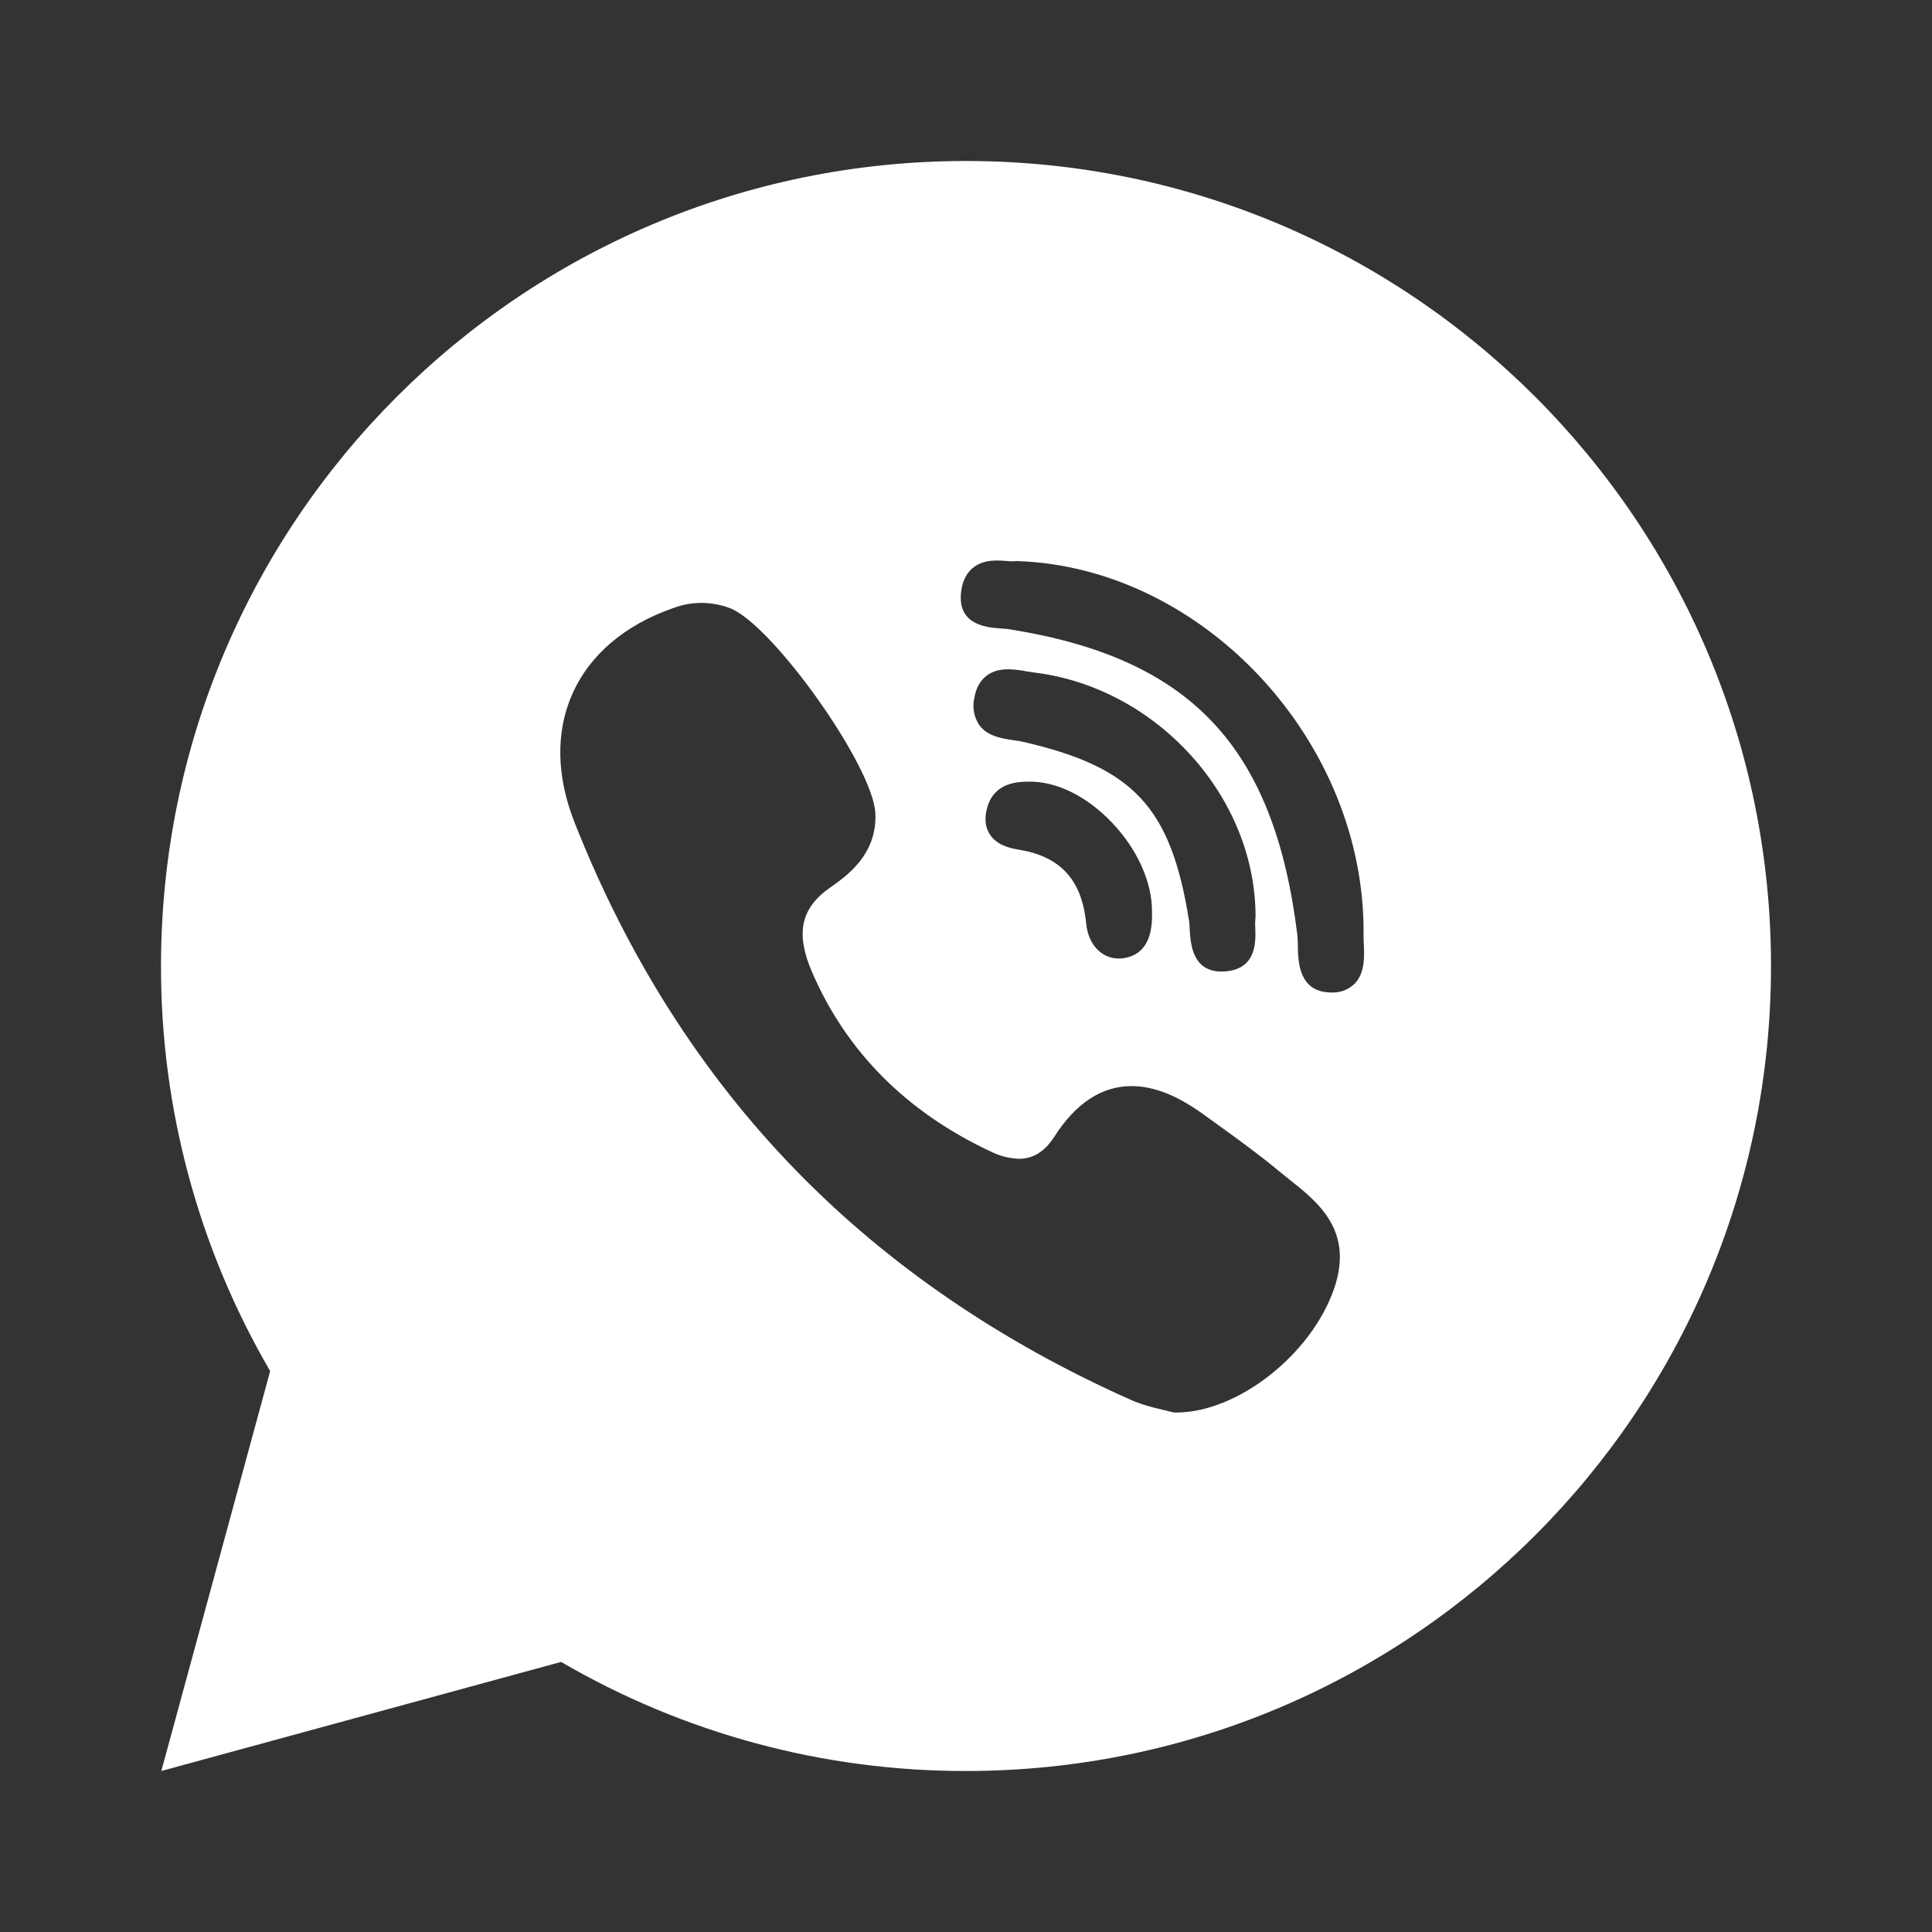 <?xml version="1.0" encoding="UTF-8"?> <svg xmlns="http://www.w3.org/2000/svg" width="200" height="200" viewBox="0 0 200 200" fill="none"><rect x="0" y="0" width="200" height="200" fill="#333333" stroke="none"/> <path fill-rule="evenodd" clip-rule="evenodd" d="M27.967 141.933L16.7 183.333L58.084 172.041C70.806 179.459 85.274 183.356 100 183.333C146.025 183.333 183.334 146.024 183.334 99.999C183.334 53.974 146.025 16.666 100 16.666C53.975 16.666 16.667 53.974 16.667 99.999C16.643 114.733 20.543 129.206 27.967 141.933ZM129.972 95.033C130.072 82.599 119.813 71.199 107.105 69.624L106.272 69.499C105.635 69.373 104.988 69.3 104.338 69.283C101.73 69.283 101.038 71.166 100.855 72.291C100.751 72.758 100.742 73.242 100.828 73.713C100.914 74.183 101.093 74.632 101.355 75.033C102.206 76.219 103.684 76.442 104.889 76.623L104.955 76.633L105.088 76.651L105.088 76.651C105.398 76.694 105.689 76.734 105.93 76.799C117.355 79.424 121.205 83.566 123.08 95.258C123.13 95.549 123.147 95.899 123.163 96.274C123.247 97.666 123.422 100.574 126.455 100.574C126.705 100.574 126.972 100.558 127.255 100.508C130.075 100.067 129.989 97.417 129.947 96.139L129.947 96.133C129.926 95.825 129.926 95.516 129.947 95.208C129.956 95.153 129.962 95.097 129.963 95.041L129.972 95.033ZM104.53 65.149C104.271 65.108 103.938 65.083 103.605 65.058C102.205 64.958 99.296 64.733 99.463 61.624C99.538 60.274 100.121 58.024 103.196 58.024C103.53 58.027 103.864 58.044 104.196 58.074L104.226 58.076C104.466 58.092 104.696 58.108 104.88 58.108C104.955 58.108 105.03 58.102 105.105 58.091L105.338 58.083C124.655 58.749 141.388 76.849 141.155 96.808C141.146 97.069 141.162 97.371 141.179 97.681L141.18 97.699C141.238 99.033 141.305 100.674 140.28 101.783C139.963 102.108 139.581 102.362 139.158 102.527C138.736 102.692 138.283 102.765 137.83 102.741H137.73C134.432 102.674 134.38 99.511 134.355 97.985L134.355 97.983C134.353 97.916 134.352 97.85 134.351 97.785C134.345 97.428 134.34 97.098 134.305 96.816C131.913 77.299 123.28 68.133 104.53 65.149ZM132.205 121.074C132.598 121.399 132.995 121.718 133.396 122.033V122.041L133.397 122.042C136.414 124.417 140.171 127.375 138.113 133.374C135.763 140.224 128.121 146.224 121.755 146.224H121.646C121.534 146.222 121.421 146.206 121.313 146.174L120.521 145.974L120.457 145.96C119.53 145.744 118.277 145.454 117.088 144.924C103.555 138.908 91.871 130.908 82.371 121.133C72.655 111.149 64.963 99.049 59.488 85.166C57.588 80.366 57.505 75.758 59.255 71.824C61.063 67.766 64.688 64.683 69.73 62.933C71.607 62.236 73.673 62.242 75.546 62.949C79.938 64.616 90.363 79.283 90.613 84.158C90.838 88.449 87.638 90.691 85.921 91.891C82.888 94.016 82.338 96.616 84.055 100.616C87.613 108.866 93.838 115.116 102.546 119.199C103.46 119.662 104.464 119.921 105.488 119.958C106.955 119.958 108.155 119.208 109.138 117.674C111.363 114.199 114.055 112.433 117.138 112.433C119.43 112.433 121.855 113.391 124.555 115.341C124.993 115.658 125.432 115.975 125.871 116.291L126.139 116.484C128.156 117.941 130.242 119.447 132.205 121.074ZM102.263 83.383C103.063 80.999 105.338 80.941 106.421 80.916C109.313 80.841 112.488 82.399 115.121 85.166C117.746 87.916 119.288 91.366 119.255 94.416C119.346 97.333 118.321 98.941 116.196 99.208C116.063 99.222 115.93 99.227 115.796 99.224C114.03 99.224 112.655 97.758 112.446 95.641C112.013 91.124 109.813 88.683 105.546 87.974C104.371 87.783 103.071 87.424 102.396 86.258C101.938 85.466 101.896 84.499 102.263 83.383Z" fill="white"></path> </svg> 